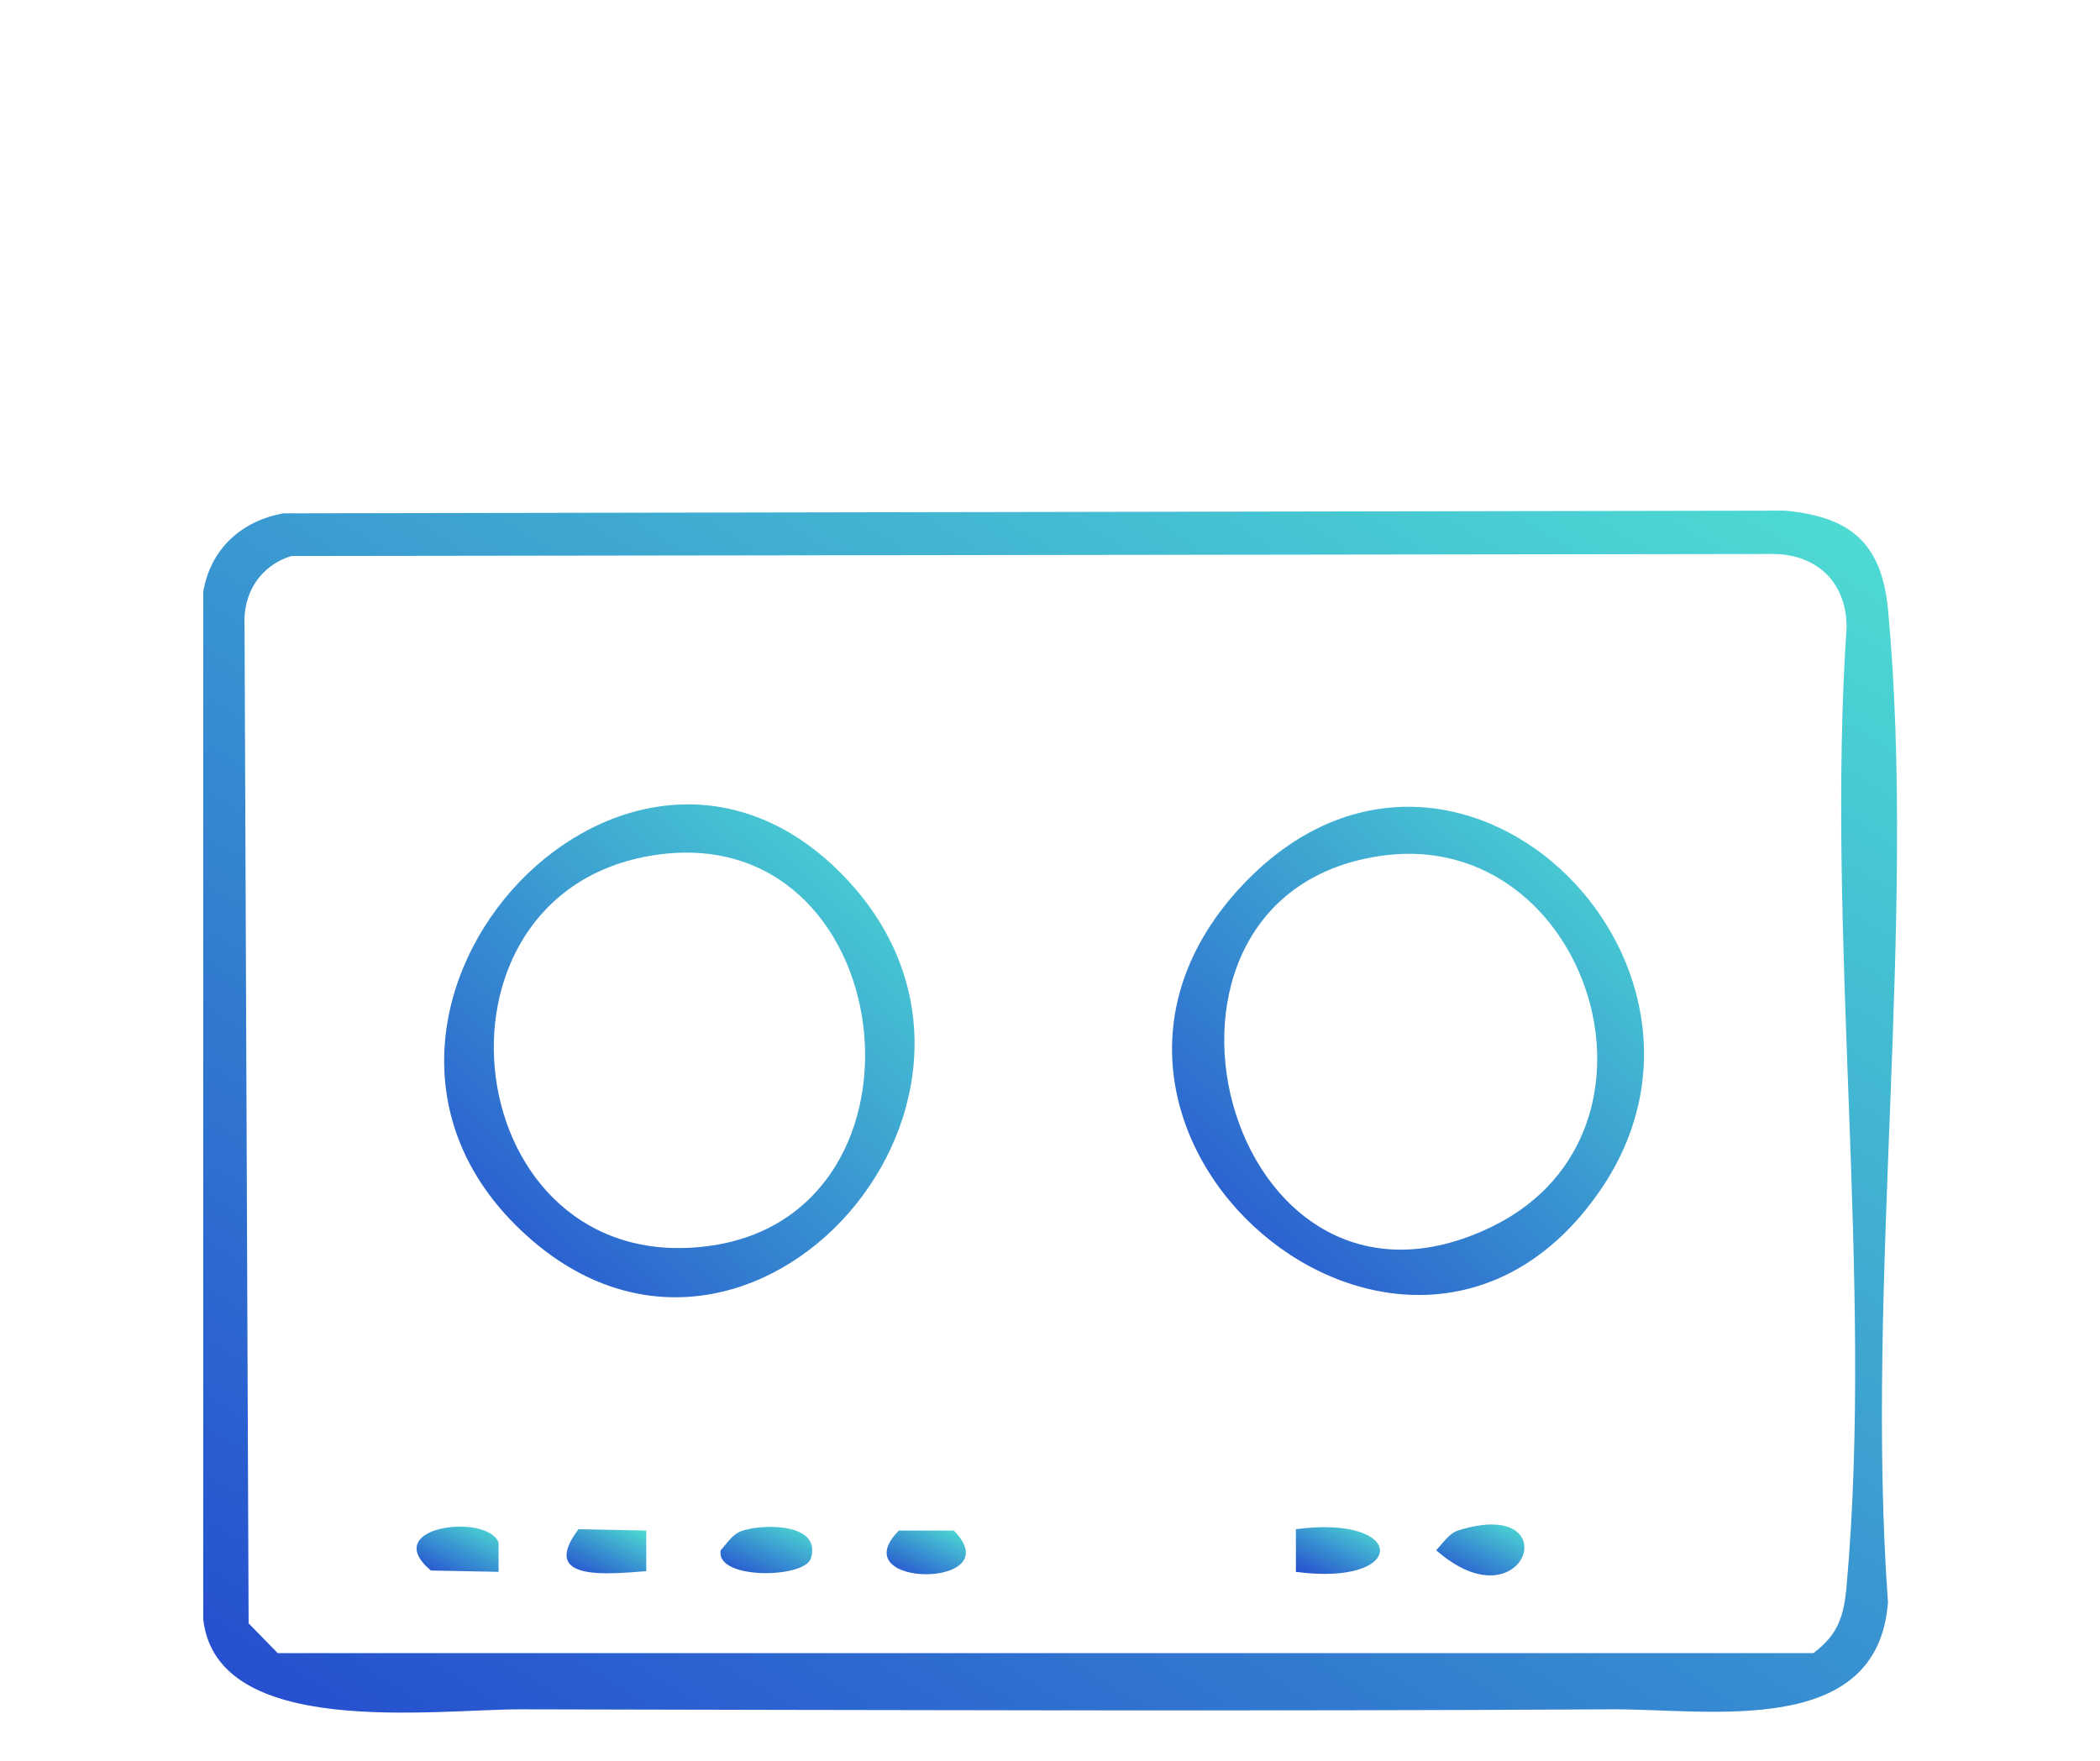 <?xml version="1.0" encoding="UTF-8"?>
<svg id="b" data-name="レイヤー 2" xmlns="http://www.w3.org/2000/svg" xmlns:xlink="http://www.w3.org/1999/xlink" viewBox="0 0 31 26">
  <defs>
    <linearGradient id="d" data-name="名称未設定グラデーション 19" x1="7.99" y1="-27.15" x2="23.11" y2="-3.1" gradientTransform="translate(0 .99) scale(1 -1)" gradientUnits="userSpaceOnUse">
      <stop offset="0" stop-color="#254dcf"/>
      <stop offset="1" stop-color="#4edfd3"/>
    </linearGradient>
    <linearGradient id="e" data-name="名称未設定グラデーション 19" x1="17.48" y1="-18.19" x2="24.27" y2="-10.78" xlink:href="#d"/>
    <linearGradient id="f" data-name="名称未設定グラデーション 19" x1="6.67" y1="-18.16" x2="13.54" y2="-10.77" xlink:href="#d"/>
    <linearGradient id="g" data-name="名称未設定グラデーション 19" x1="11.09" y1="-22.44" x2="11.58" y2="-21.36" xlink:href="#d"/>
    <linearGradient id="h" data-name="名称未設定グラデーション 19" x1="8.76" y1="-22.43" x2="9.25" y2="-21.43" xlink:href="#d"/>
    <linearGradient id="i" data-name="名称未設定グラデーション 19" x1="19.44" y1="-22.39" x2="19.96" y2="-21.34" xlink:href="#d"/>
    <linearGradient id="j" data-name="名称未設定グラデーション 19" x1="6.57" y1="-22.42" x2="7.07" y2="-21.4" xlink:href="#d"/>
    <linearGradient id="k" data-name="名称未設定グラデーション 19" x1="21.58" y1="-22.46" x2="22.15" y2="-21.33" xlink:href="#d"/>
    <linearGradient id="l" data-name="名称未設定グラデーション 19" x1="13.43" y1="-22.42" x2="13.91" y2="-21.43" xlink:href="#d"/>
  </defs>
  <g id="c" data-name="レイヤー 1">
    <rect width="31" height="26" fill="none"/>
    <g>
      <path d="M4.18,7.58l22.17-.04c.94.09,1.42.45,1.52,1.45.43,4.63-.34,9.96,0,14.67-.15,2.02-2.65,1.57-4.08,1.58-5.33.03-10.81.01-16.11,0-1.28,0-4.48.44-4.68-1.33v-15.17c.11-.65.58-1.05,1.18-1.16ZM4.3,8.21c-.45.14-.72.54-.69,1.04l.06,14.72.43.44h22.67c.37-.28.45-.55.49-1,.4-4.49-.31-9.6,0-14.16-.01-.7-.49-1.09-1.15-1.07l-21.81.03h0Z" fill="url(#d)"/>
      <path d="M18.36,13.05c3.09-3.24,7.6,1.13,5.26,4.53-2.83,4.11-8.72-.9-5.26-4.53ZM20.44,12.63c-4.14.53-2.37,7.44,1.61,5.47,2.83-1.41,1.4-5.85-1.61-5.47Z" fill="url(#e)"/>
      <path d="M12.42,12.9c3.17,3.21-1.32,8.36-4.65,5.34-3.51-3.17,1.39-8.64,4.65-5.34ZM9.64,12.63c-3.58.57-2.88,6.25.81,5.77,3.54-.46,2.84-6.35-.81-5.77Z" fill="url(#f)"/>
      <path d="M10.97,22.6c.31-.1,1.16-.11,1,.41-.09.3-1.42.32-1.33-.12.1-.11.18-.25.33-.29h0Z" fill="url(#g)"/>
      <path d="M9.54,22.59v.61c-.56.04-1.59.16-1-.62l1,.02h0Z" fill="url(#h)"/>
      <path d="M19.13,23.21v-.63c1.65-.22,1.66.85,0,.63Z" fill="url(#i)"/>
      <path d="M7.37,23.21l-1.01-.02c-.78-.66.85-.85,1-.41v.43Z" fill="url(#j)"/>
      <path d="M21.52,22.6c1.65-.52,1,1.45-.32.29.1-.1.18-.24.32-.29Z" fill="url(#k)"/>
      <path d="M13.27,22.6h.81c.85.86-1.67.86-.81,0Z" fill="url(#l)"/>
    </g>
  </g>
</svg>
